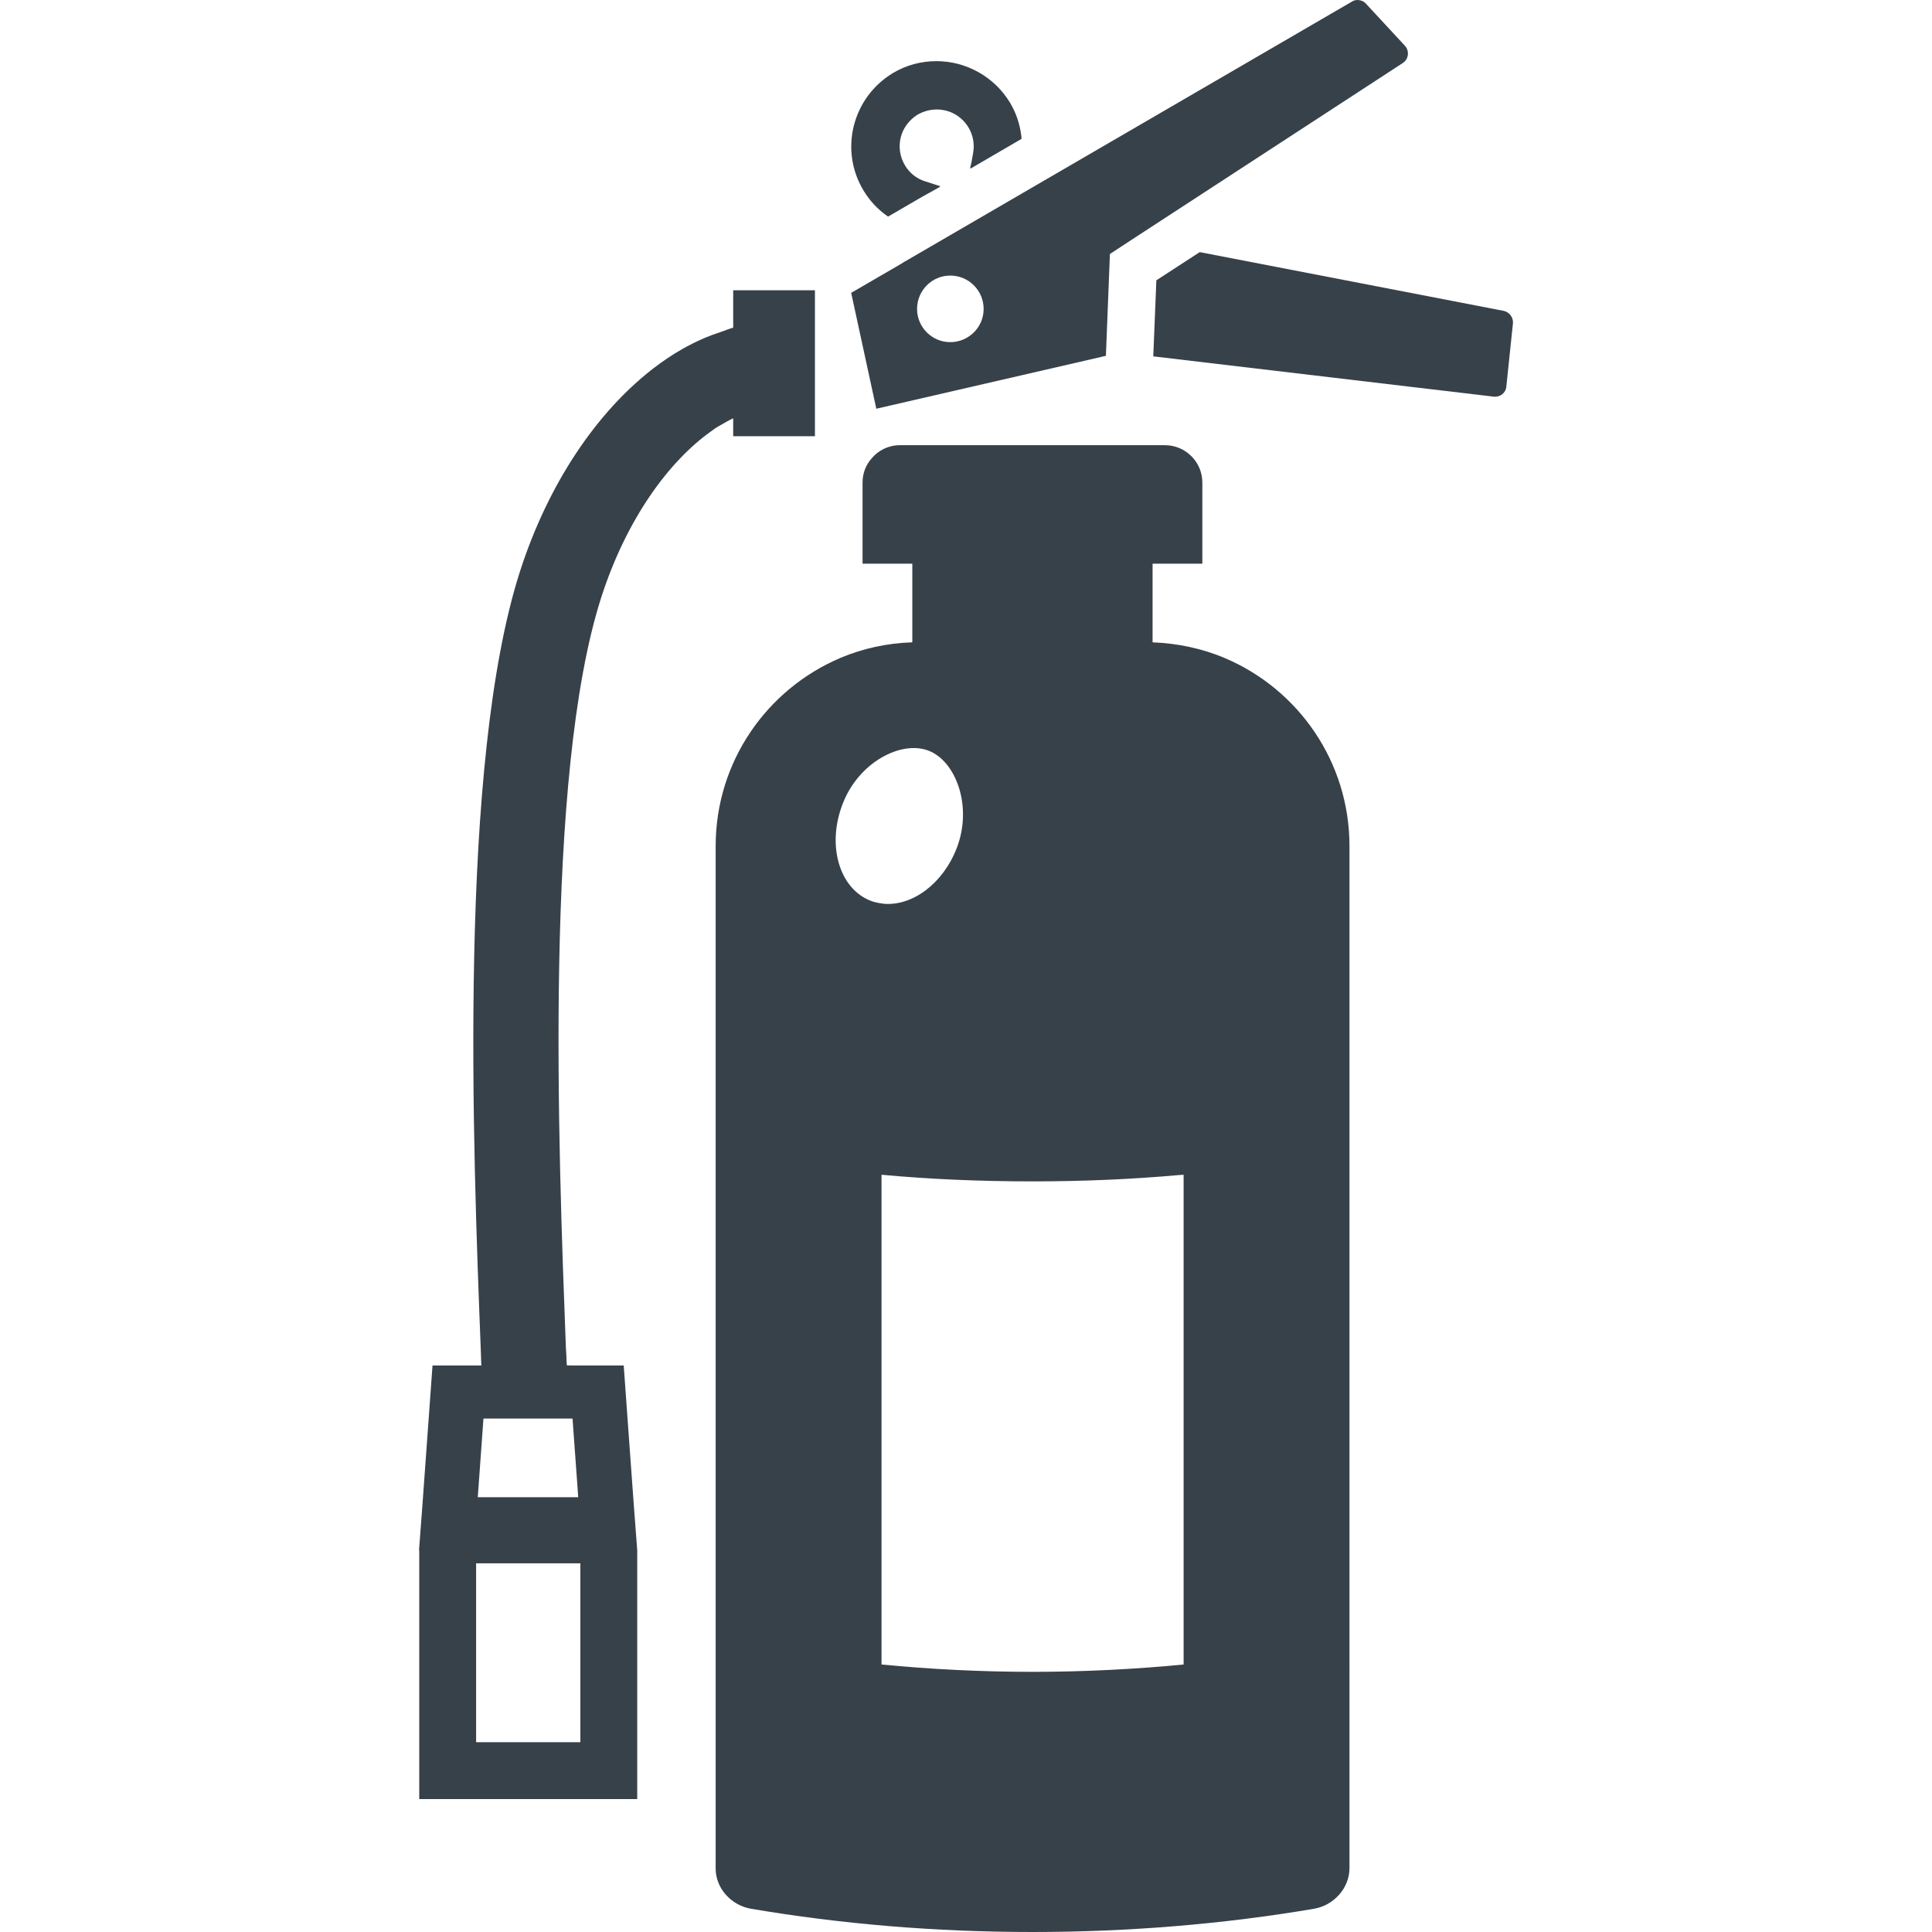 <?xml version="1.0" encoding="utf-8"?>
<!-- Generator: Adobe Illustrator 18.1.1, SVG Export Plug-In . SVG Version: 6.00 Build 0)  -->
<!DOCTYPE svg PUBLIC "-//W3C//DTD SVG 1.1//EN" "http://www.w3.org/Graphics/SVG/1.1/DTD/svg11.dtd">
<svg version="1.1" id="_x31_0" xmlns="http://www.w3.org/2000/svg" xmlns:xlink="http://www.w3.org/1999/xlink" x="0px" y="0px"
	 viewBox="0 0 512 512" style="enable-background:new 0 0 512 512;" xml:space="preserve">
<style type="text/css">
	.st0{fill:#374149;}
</style>
<g>
	<path class="st0" d="M235.241,57.328l0.129,0.062l9.02-5.246l4.742-2.637l-0.137-0.047l0.188-0.106l-4.082-1.32
		c-2.195-0.691-4.082-2.195-5.274-4.207c-1.32-2.195-1.758-4.836-1.129-7.406c0.626-2.515,2.258-4.648,4.458-6.031
		c1.57-0.878,3.266-1.378,5.086-1.378c3.453,0,6.594,1.758,8.414,4.77c1.191,1.949,1.633,4.335,1.258,6.594l-0.446,2.554
		l-0.39,1.641l0.117-0.074l-0.038,0.211l13.566-7.91l-0.066-0.754c-0.375-3.141-1.379-6.153-3.012-8.856
		c-4.082-6.781-11.554-10.984-19.465-10.984c-4.082,0-8.102,1.066-11.618,3.199c-5.148,3.141-8.789,8.039-10.297,13.942
		c-1.445,5.839-0.566,11.93,2.574,17.14C230.471,53.183,232.604,55.508,235.241,57.328z"/>
	<path class="st0" d="M398.498,82.383l-80.558-15.57l-11.492,7.469l-0.817,20.156l90.23,10.676c1.696,0.187,3.203-1.004,3.329-2.637
		l1.758-16.828C401.077,84.141,400.006,82.695,398.498,82.383z"/>
	<path class="st0" d="M291.944,94.562l0.187-0.062l0.942-0.187l1.066-27l6.031-3.954l71.582-46.656
		c1.566-1.004,1.82-3.203,0.562-4.582L361.956,0.942C361.39,0.317,360.573,0,359.757,0c-0.5,0-1.066,0.125-1.504,0.442
		L239.89,69.258h-0.063l-0.062,0.062l-1.445,0.883l-12.746,7.406l6.656,30.707L291.944,94.562z M251.819,73.027
		c4.898,0,8.855,3.957,8.855,8.852c0,4.836-3.957,8.793-8.855,8.793c-4.836,0-8.79-3.957-8.79-8.793
		C243.03,76.984,246.983,73.027,251.819,73.027z"/>
	<path class="st0" d="M324.53,174.371c0,0-0.062-0.062-0.125-0.062c-5.902-2.45-12.305-3.828-18.961-4.082v-20.843h13.187v-21.539
		c0-5.398-4.461-9.86-9.859-9.86h-62.539h-7.789c-3.012,0-5.711,1.383-7.473,3.516c-1.504,1.695-2.386,3.957-2.386,6.344v21.539
		h13.187v20.843c-6.656,0.191-13.121,1.633-18.961,4.082c-0.062,0-0.125,0.062-0.125,0.062
		c-19.406,8.226-33.031,27.442-33.031,49.855v270.821c0,0.062,0,0.062,0,0.125c0,5.274,4.144,9.797,9.422,10.676
		c23.672,4.019,48.66,6.152,74.531,6.152c25.809,0,50.859-2.133,74.598-6.152c5.211-0.879,9.355-5.402,9.418-10.676
		c0-0.062,0-0.062,0-0.125V224.226C357.624,201.813,343.998,182.598,324.53,174.371z M230.784,238.734
		c-8.352-3.203-11.742-14.695-7.473-25.684c4.207-11.05,15.512-16.89,22.73-14.129c7.285,2.766,11.742,14.758,7.535,25.746
		c-3.664,9.578-11.91,15.566-19.496,14.828c-0.145-0.012-0.278-0.058-0.418-0.074C232.686,239.293,231.722,239.094,230.784,238.734z
		 M233.612,311.32c12.809,1.192,26.246,1.758,39.996,1.758c13.355,0,26.386-0.559,38.758-1.672c0.422-0.031,0.883-0.043,1.305-0.078
		V441.11c-13.062,1.258-26.5,1.945-40.062,1.945s-27-0.687-39.996-1.945V311.32z"/>
	<path class="st0" d="M188.334,114.386c0.485-0.339,0.981-0.75,1.458-1.054c0.48-0.316,0.953-0.531,1.433-0.816
		c1.039-0.606,2.082-1.211,3.078-1.665v4.574v0.012l0,0v0.164h21.664V92.554V76.922h-3.39h-18.274v9.918
		c-1.094,0.266-2.172,0.777-3.258,1.125c-0.707,0.222-1.406,0.465-2.11,0.726c-2.32,0.856-4.61,1.898-6.882,3.122
		c-0.438,0.238-0.871,0.476-1.305,0.722c-2.555,1.461-5.058,3.137-7.524,5.031c-0.113,0.086-0.226,0.172-0.339,0.262
		c-14.754,11.477-27.586,30.289-35.094,53.625c-16.391,51.114-12.497,152.27-10.364,206.649l0.063,2.008
		c0,0.562,0.066,1.129,0.066,1.758H114.62l-0.942,13.062l-1.508,20.844l-0.25,3.453l-0.817,10.801l-0.062,0.817h0.062v65.566v0.203
		l0,0v0.16h57.77v-65.93l-0.879-11.618l-0.254-3.453l-1.508-20.844l-0.938-13.062h-13.117l-1.957-0.023
		c-0.063-0.871-0.126-1.742-0.126-2.614l-0.125-2.012c-2.008-52.992-5.84-151.515,9.355-198.859
		C166.069,137.39,177.342,122.211,188.334,114.386z M126.174,461.707v-47.41h27.629v47.41H126.174z M153.225,396.778h-0.992h-22.606
		h-2.957h-0.054l1.504-20.844h0.316h22.668h0.625l1.414,19.519L153.225,396.778z"/>
</g>
</svg>
